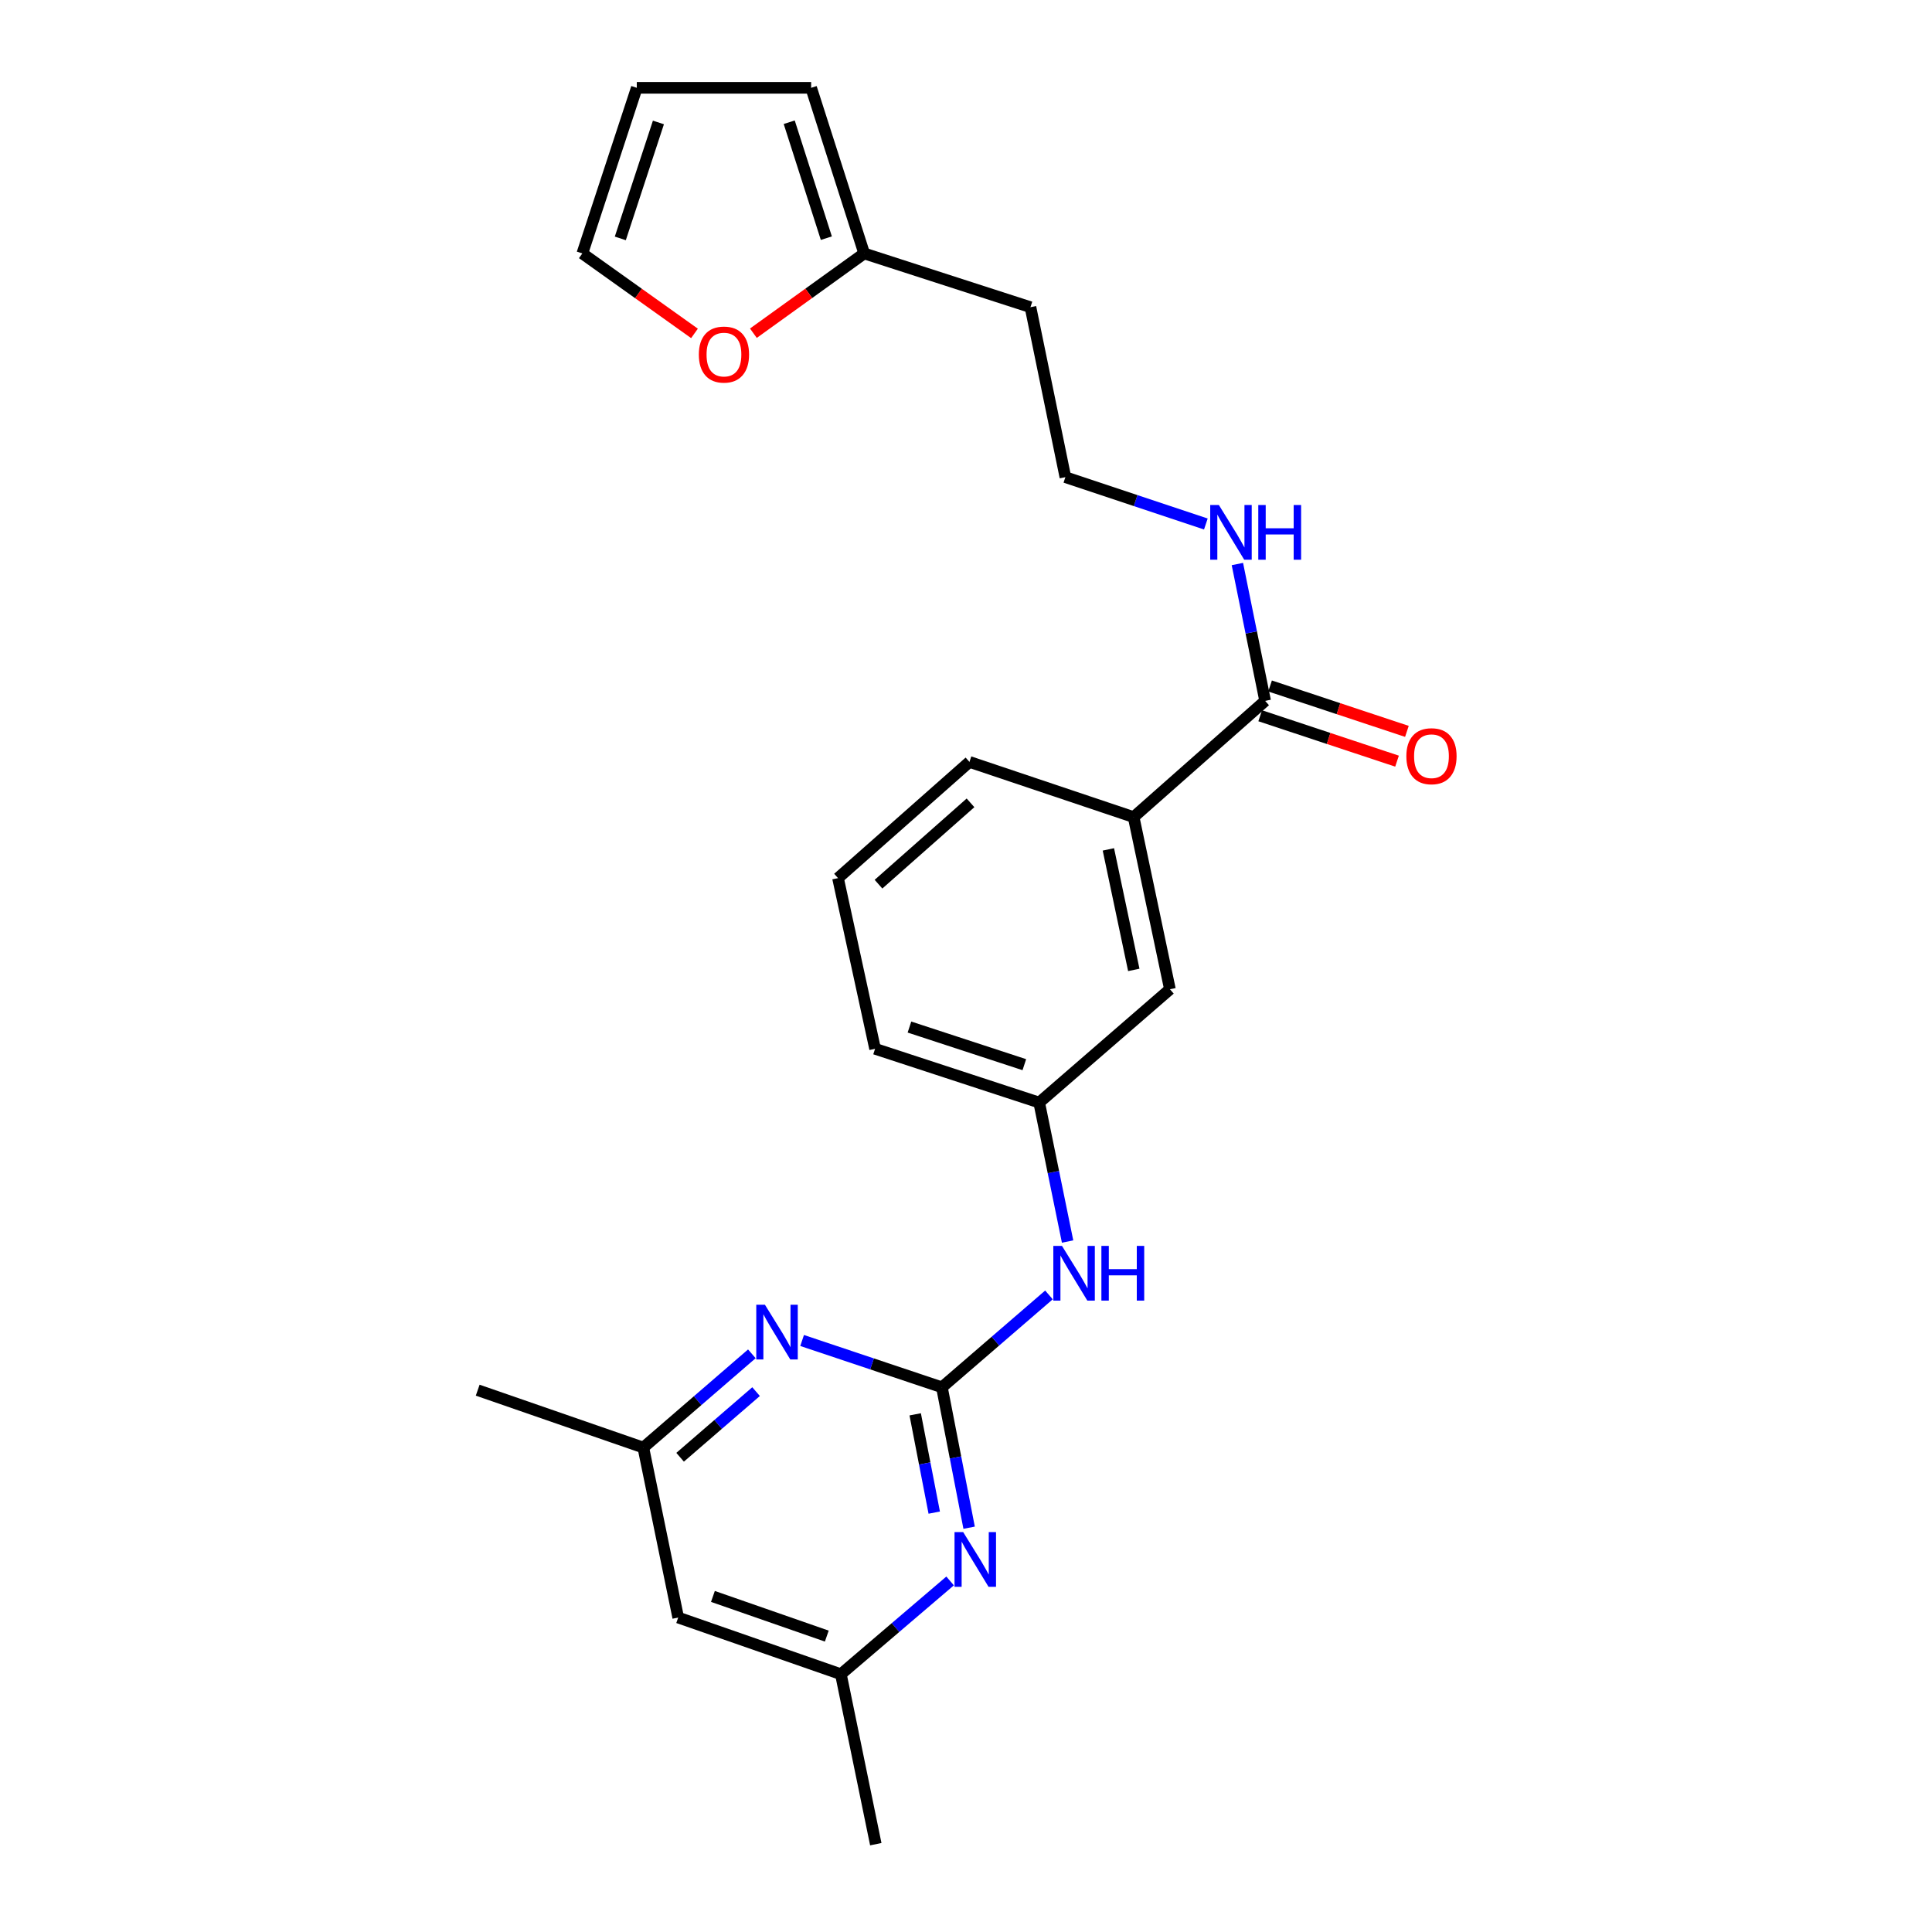 <?xml version='1.0' encoding='iso-8859-1'?>
<svg version='1.1' baseProfile='full'
              xmlns='http://www.w3.org/2000/svg'
                      xmlns:rdkit='http://www.rdkit.org/xml'
                      xmlns:xlink='http://www.w3.org/1999/xlink'
                  xml:space='preserve'
width='1000px' height='1000px' viewBox='0 0 1000 1000'>
<!-- END OF HEADER -->
<rect style='opacity:1.0;fill:#FFFFFF;stroke:none' width='1000' height='1000' x='0' y='0'> </rect>
<path class='bond-0' d='M 487.533,718.067 L 494.574,754.403' style='fill:none;fill-rule:evenodd;stroke:#000000;stroke-width:6px;stroke-linecap:butt;stroke-linejoin:miter;stroke-opacity:1' />
<path class='bond-0' d='M 494.574,754.403 L 501.615,790.739' style='fill:none;fill-rule:evenodd;stroke:#0000FF;stroke-width:6px;stroke-linecap:butt;stroke-linejoin:miter;stroke-opacity:1' />
<path class='bond-0' d='M 473.704,732.057 L 478.633,757.492' style='fill:none;fill-rule:evenodd;stroke:#000000;stroke-width:6px;stroke-linecap:butt;stroke-linejoin:miter;stroke-opacity:1' />
<path class='bond-0' d='M 478.633,757.492 L 483.561,782.927' style='fill:none;fill-rule:evenodd;stroke:#0000FF;stroke-width:6px;stroke-linecap:butt;stroke-linejoin:miter;stroke-opacity:1' />
<path class='bond-1' d='M 487.533,718.067 L 451.353,705.952' style='fill:none;fill-rule:evenodd;stroke:#000000;stroke-width:6px;stroke-linecap:butt;stroke-linejoin:miter;stroke-opacity:1' />
<path class='bond-1' d='M 451.353,705.952 L 415.174,693.838' style='fill:none;fill-rule:evenodd;stroke:#0000FF;stroke-width:6px;stroke-linecap:butt;stroke-linejoin:miter;stroke-opacity:1' />
<path class='bond-3' d='M 487.533,718.067 L 515.237,694.159' style='fill:none;fill-rule:evenodd;stroke:#000000;stroke-width:6px;stroke-linecap:butt;stroke-linejoin:miter;stroke-opacity:1' />
<path class='bond-3' d='M 515.237,694.159 L 542.941,670.251' style='fill:none;fill-rule:evenodd;stroke:#0000FF;stroke-width:6px;stroke-linecap:butt;stroke-linejoin:miter;stroke-opacity:1' />
<path class='bond-8' d='M 491.772,818.293 L 463.505,842.432' style='fill:none;fill-rule:evenodd;stroke:#0000FF;stroke-width:6px;stroke-linecap:butt;stroke-linejoin:miter;stroke-opacity:1' />
<path class='bond-8' d='M 463.505,842.432 L 435.237,866.572' style='fill:none;fill-rule:evenodd;stroke:#000000;stroke-width:6px;stroke-linecap:butt;stroke-linejoin:miter;stroke-opacity:1' />
<path class='bond-7' d='M 389.158,700.739 L 361.071,725.001' style='fill:none;fill-rule:evenodd;stroke:#0000FF;stroke-width:6px;stroke-linecap:butt;stroke-linejoin:miter;stroke-opacity:1' />
<path class='bond-7' d='M 361.071,725.001 L 332.983,749.262' style='fill:none;fill-rule:evenodd;stroke:#000000;stroke-width:6px;stroke-linecap:butt;stroke-linejoin:miter;stroke-opacity:1' />
<path class='bond-7' d='M 391.346,720.306 L 371.685,737.289' style='fill:none;fill-rule:evenodd;stroke:#0000FF;stroke-width:6px;stroke-linecap:butt;stroke-linejoin:miter;stroke-opacity:1' />
<path class='bond-7' d='M 371.685,737.289 L 352.024,754.272' style='fill:none;fill-rule:evenodd;stroke:#000000;stroke-width:6px;stroke-linecap:butt;stroke-linejoin:miter;stroke-opacity:1' />
<path class='bond-2' d='M 654.829,362.771 L 586.765,422.924' style='fill:none;fill-rule:evenodd;stroke:#000000;stroke-width:6px;stroke-linecap:butt;stroke-linejoin:miter;stroke-opacity:1' />
<path class='bond-12' d='M 652.272,370.477 L 687.687,382.225' style='fill:none;fill-rule:evenodd;stroke:#000000;stroke-width:6px;stroke-linecap:butt;stroke-linejoin:miter;stroke-opacity:1' />
<path class='bond-12' d='M 687.687,382.225 L 723.102,393.973' style='fill:none;fill-rule:evenodd;stroke:#FF0000;stroke-width:6px;stroke-linecap:butt;stroke-linejoin:miter;stroke-opacity:1' />
<path class='bond-12' d='M 657.385,355.065 L 692.8,366.813' style='fill:none;fill-rule:evenodd;stroke:#000000;stroke-width:6px;stroke-linecap:butt;stroke-linejoin:miter;stroke-opacity:1' />
<path class='bond-12' d='M 692.8,366.813 L 728.214,378.561' style='fill:none;fill-rule:evenodd;stroke:#FF0000;stroke-width:6px;stroke-linecap:butt;stroke-linejoin:miter;stroke-opacity:1' />
<path class='bond-16' d='M 654.829,362.771 L 647.649,327.356' style='fill:none;fill-rule:evenodd;stroke:#000000;stroke-width:6px;stroke-linecap:butt;stroke-linejoin:miter;stroke-opacity:1' />
<path class='bond-16' d='M 647.649,327.356 L 640.469,291.94' style='fill:none;fill-rule:evenodd;stroke:#0000FF;stroke-width:6px;stroke-linecap:butt;stroke-linejoin:miter;stroke-opacity:1' />
<path class='bond-11' d='M 552.584,642.618 L 545.232,606.649' style='fill:none;fill-rule:evenodd;stroke:#0000FF;stroke-width:6px;stroke-linecap:butt;stroke-linejoin:miter;stroke-opacity:1' />
<path class='bond-11' d='M 545.232,606.649 L 537.879,570.68' style='fill:none;fill-rule:evenodd;stroke:#000000;stroke-width:6px;stroke-linecap:butt;stroke-linejoin:miter;stroke-opacity:1' />
<path class='bond-4' d='M 586.765,422.924 L 605.555,512.034' style='fill:none;fill-rule:evenodd;stroke:#000000;stroke-width:6px;stroke-linecap:butt;stroke-linejoin:miter;stroke-opacity:1' />
<path class='bond-4' d='M 573.695,439.641 L 586.848,502.018' style='fill:none;fill-rule:evenodd;stroke:#000000;stroke-width:6px;stroke-linecap:butt;stroke-linejoin:miter;stroke-opacity:1' />
<path class='bond-25' d='M 586.765,422.924 L 501.786,394.363' style='fill:none;fill-rule:evenodd;stroke:#000000;stroke-width:6px;stroke-linecap:butt;stroke-linejoin:miter;stroke-opacity:1' />
<path class='bond-5' d='M 447.299,131.182 L 533.369,158.994' style='fill:none;fill-rule:evenodd;stroke:#000000;stroke-width:6px;stroke-linecap:butt;stroke-linejoin:miter;stroke-opacity:1' />
<path class='bond-6' d='M 447.299,131.182 L 418.625,151.827' style='fill:none;fill-rule:evenodd;stroke:#000000;stroke-width:6px;stroke-linecap:butt;stroke-linejoin:miter;stroke-opacity:1' />
<path class='bond-6' d='M 418.625,151.827 L 389.951,172.471' style='fill:none;fill-rule:evenodd;stroke:#FF0000;stroke-width:6px;stroke-linecap:butt;stroke-linejoin:miter;stroke-opacity:1' />
<path class='bond-13' d='M 447.299,131.182 L 419.847,45.455' style='fill:none;fill-rule:evenodd;stroke:#000000;stroke-width:6px;stroke-linecap:butt;stroke-linejoin:miter;stroke-opacity:1' />
<path class='bond-13' d='M 427.716,123.275 L 408.501,63.266' style='fill:none;fill-rule:evenodd;stroke:#000000;stroke-width:6px;stroke-linecap:butt;stroke-linejoin:miter;stroke-opacity:1' />
<path class='bond-14' d='M 359.464,172.568 L 330.441,151.875' style='fill:none;fill-rule:evenodd;stroke:#FF0000;stroke-width:6px;stroke-linecap:butt;stroke-linejoin:miter;stroke-opacity:1' />
<path class='bond-14' d='M 330.441,151.875 L 301.419,131.182' style='fill:none;fill-rule:evenodd;stroke:#000000;stroke-width:6px;stroke-linecap:butt;stroke-linejoin:miter;stroke-opacity:1' />
<path class='bond-10' d='M 332.983,749.262 L 351.035,837.244' style='fill:none;fill-rule:evenodd;stroke:#000000;stroke-width:6px;stroke-linecap:butt;stroke-linejoin:miter;stroke-opacity:1' />
<path class='bond-23' d='M 332.983,749.262 L 247.256,719.555' style='fill:none;fill-rule:evenodd;stroke:#000000;stroke-width:6px;stroke-linecap:butt;stroke-linejoin:miter;stroke-opacity:1' />
<path class='bond-22' d='M 435.237,866.572 L 453.307,954.545' style='fill:none;fill-rule:evenodd;stroke:#000000;stroke-width:6px;stroke-linecap:butt;stroke-linejoin:miter;stroke-opacity:1' />
<path class='bond-24' d='M 435.237,866.572 L 351.035,837.244' style='fill:none;fill-rule:evenodd;stroke:#000000;stroke-width:6px;stroke-linecap:butt;stroke-linejoin:miter;stroke-opacity:1' />
<path class='bond-24' d='M 427.948,846.838 L 369.006,826.309' style='fill:none;fill-rule:evenodd;stroke:#000000;stroke-width:6px;stroke-linecap:butt;stroke-linejoin:miter;stroke-opacity:1' />
<path class='bond-9' d='M 605.555,512.034 L 537.879,570.68' style='fill:none;fill-rule:evenodd;stroke:#000000;stroke-width:6px;stroke-linecap:butt;stroke-linejoin:miter;stroke-opacity:1' />
<path class='bond-21' d='M 537.879,570.68 L 452.937,542.859' style='fill:none;fill-rule:evenodd;stroke:#000000;stroke-width:6px;stroke-linecap:butt;stroke-linejoin:miter;stroke-opacity:1' />
<path class='bond-21' d='M 530.192,551.076 L 470.732,531.601' style='fill:none;fill-rule:evenodd;stroke:#000000;stroke-width:6px;stroke-linecap:butt;stroke-linejoin:miter;stroke-opacity:1' />
<path class='bond-15' d='M 419.847,45.455 L 329.6,45.455' style='fill:none;fill-rule:evenodd;stroke:#000000;stroke-width:6px;stroke-linecap:butt;stroke-linejoin:miter;stroke-opacity:1' />
<path class='bond-26' d='M 301.419,131.182 L 329.6,45.455' style='fill:none;fill-rule:evenodd;stroke:#000000;stroke-width:6px;stroke-linecap:butt;stroke-linejoin:miter;stroke-opacity:1' />
<path class='bond-26' d='M 321.072,123.394 L 340.799,63.385' style='fill:none;fill-rule:evenodd;stroke:#000000;stroke-width:6px;stroke-linecap:butt;stroke-linejoin:miter;stroke-opacity:1' />
<path class='bond-18' d='M 624.149,271.221 L 587.793,259.099' style='fill:none;fill-rule:evenodd;stroke:#0000FF;stroke-width:6px;stroke-linecap:butt;stroke-linejoin:miter;stroke-opacity:1' />
<path class='bond-18' d='M 587.793,259.099 L 551.438,246.977' style='fill:none;fill-rule:evenodd;stroke:#000000;stroke-width:6px;stroke-linecap:butt;stroke-linejoin:miter;stroke-opacity:1' />
<path class='bond-17' d='M 533.369,158.994 L 551.438,246.977' style='fill:none;fill-rule:evenodd;stroke:#000000;stroke-width:6px;stroke-linecap:butt;stroke-linejoin:miter;stroke-opacity:1' />
<path class='bond-19' d='M 501.786,394.363 L 433.749,454.507' style='fill:none;fill-rule:evenodd;stroke:#000000;stroke-width:6px;stroke-linecap:butt;stroke-linejoin:miter;stroke-opacity:1' />
<path class='bond-19' d='M 502.335,415.551 L 454.709,457.651' style='fill:none;fill-rule:evenodd;stroke:#000000;stroke-width:6px;stroke-linecap:butt;stroke-linejoin:miter;stroke-opacity:1' />
<path class='bond-20' d='M 433.749,454.507 L 452.937,542.859' style='fill:none;fill-rule:evenodd;stroke:#000000;stroke-width:6px;stroke-linecap:butt;stroke-linejoin:miter;stroke-opacity:1' />
<path  class='atom-1' d='M 498.539 793.008
L 507.819 808.008
Q 508.739 809.488, 510.219 812.168
Q 511.699 814.848, 511.779 815.008
L 511.779 793.008
L 515.539 793.008
L 515.539 821.328
L 511.659 821.328
L 501.699 804.928
Q 500.539 803.008, 499.299 800.808
Q 498.099 798.608, 497.739 797.928
L 497.739 821.328
L 494.059 821.328
L 494.059 793.008
L 498.539 793.008
' fill='#0000FF'/>
<path  class='atom-2' d='M 395.924 675.328
L 405.204 690.328
Q 406.124 691.808, 407.604 694.488
Q 409.084 697.168, 409.164 697.328
L 409.164 675.328
L 412.924 675.328
L 412.924 703.648
L 409.044 703.648
L 399.084 687.248
Q 397.924 685.328, 396.684 683.128
Q 395.484 680.928, 395.124 680.248
L 395.124 703.648
L 391.444 703.648
L 391.444 675.328
L 395.924 675.328
' fill='#0000FF'/>
<path  class='atom-4' d='M 549.679 644.873
L 558.959 659.873
Q 559.879 661.353, 561.359 664.033
Q 562.839 666.713, 562.919 666.873
L 562.919 644.873
L 566.679 644.873
L 566.679 673.193
L 562.799 673.193
L 552.839 656.793
Q 551.679 654.873, 550.439 652.673
Q 549.239 650.473, 548.879 649.793
L 548.879 673.193
L 545.199 673.193
L 545.199 644.873
L 549.679 644.873
' fill='#0000FF'/>
<path  class='atom-4' d='M 570.079 644.873
L 573.919 644.873
L 573.919 656.913
L 588.399 656.913
L 588.399 644.873
L 592.239 644.873
L 592.239 673.193
L 588.399 673.193
L 588.399 660.113
L 573.919 660.113
L 573.919 673.193
L 570.079 673.193
L 570.079 644.873
' fill='#0000FF'/>
<path  class='atom-7' d='M 361.715 183.521
Q 361.715 176.721, 365.075 172.921
Q 368.435 169.121, 374.715 169.121
Q 380.995 169.121, 384.355 172.921
Q 387.715 176.721, 387.715 183.521
Q 387.715 190.401, 384.315 194.321
Q 380.915 198.201, 374.715 198.201
Q 368.475 198.201, 365.075 194.321
Q 361.715 190.441, 361.715 183.521
M 374.715 195.001
Q 379.035 195.001, 381.355 192.121
Q 383.715 189.201, 383.715 183.521
Q 383.715 177.961, 381.355 175.161
Q 379.035 172.321, 374.715 172.321
Q 370.395 172.321, 368.035 175.121
Q 365.715 177.921, 365.715 183.521
Q 365.715 189.241, 368.035 192.121
Q 370.395 195.001, 374.715 195.001
' fill='#FF0000'/>
<path  class='atom-13' d='M 727.926 391.412
Q 727.926 384.612, 731.286 380.812
Q 734.646 377.012, 740.926 377.012
Q 747.206 377.012, 750.566 380.812
Q 753.926 384.612, 753.926 391.412
Q 753.926 398.292, 750.526 402.212
Q 747.126 406.092, 740.926 406.092
Q 734.686 406.092, 731.286 402.212
Q 727.926 398.332, 727.926 391.412
M 740.926 402.892
Q 745.246 402.892, 747.566 400.012
Q 749.926 397.092, 749.926 391.412
Q 749.926 385.852, 747.566 383.052
Q 745.246 380.212, 740.926 380.212
Q 736.606 380.212, 734.246 383.012
Q 731.926 385.812, 731.926 391.412
Q 731.926 397.132, 734.246 400.012
Q 736.606 402.892, 740.926 402.892
' fill='#FF0000'/>
<path  class='atom-17' d='M 630.887 261.395
L 640.167 276.395
Q 641.087 277.875, 642.567 280.555
Q 644.047 283.235, 644.127 283.395
L 644.127 261.395
L 647.887 261.395
L 647.887 289.715
L 644.007 289.715
L 634.047 273.315
Q 632.887 271.395, 631.647 269.195
Q 630.447 266.995, 630.087 266.315
L 630.087 289.715
L 626.407 289.715
L 626.407 261.395
L 630.887 261.395
' fill='#0000FF'/>
<path  class='atom-17' d='M 651.287 261.395
L 655.127 261.395
L 655.127 273.435
L 669.607 273.435
L 669.607 261.395
L 673.447 261.395
L 673.447 289.715
L 669.607 289.715
L 669.607 276.635
L 655.127 276.635
L 655.127 289.715
L 651.287 289.715
L 651.287 261.395
' fill='#0000FF'/>
</svg>
